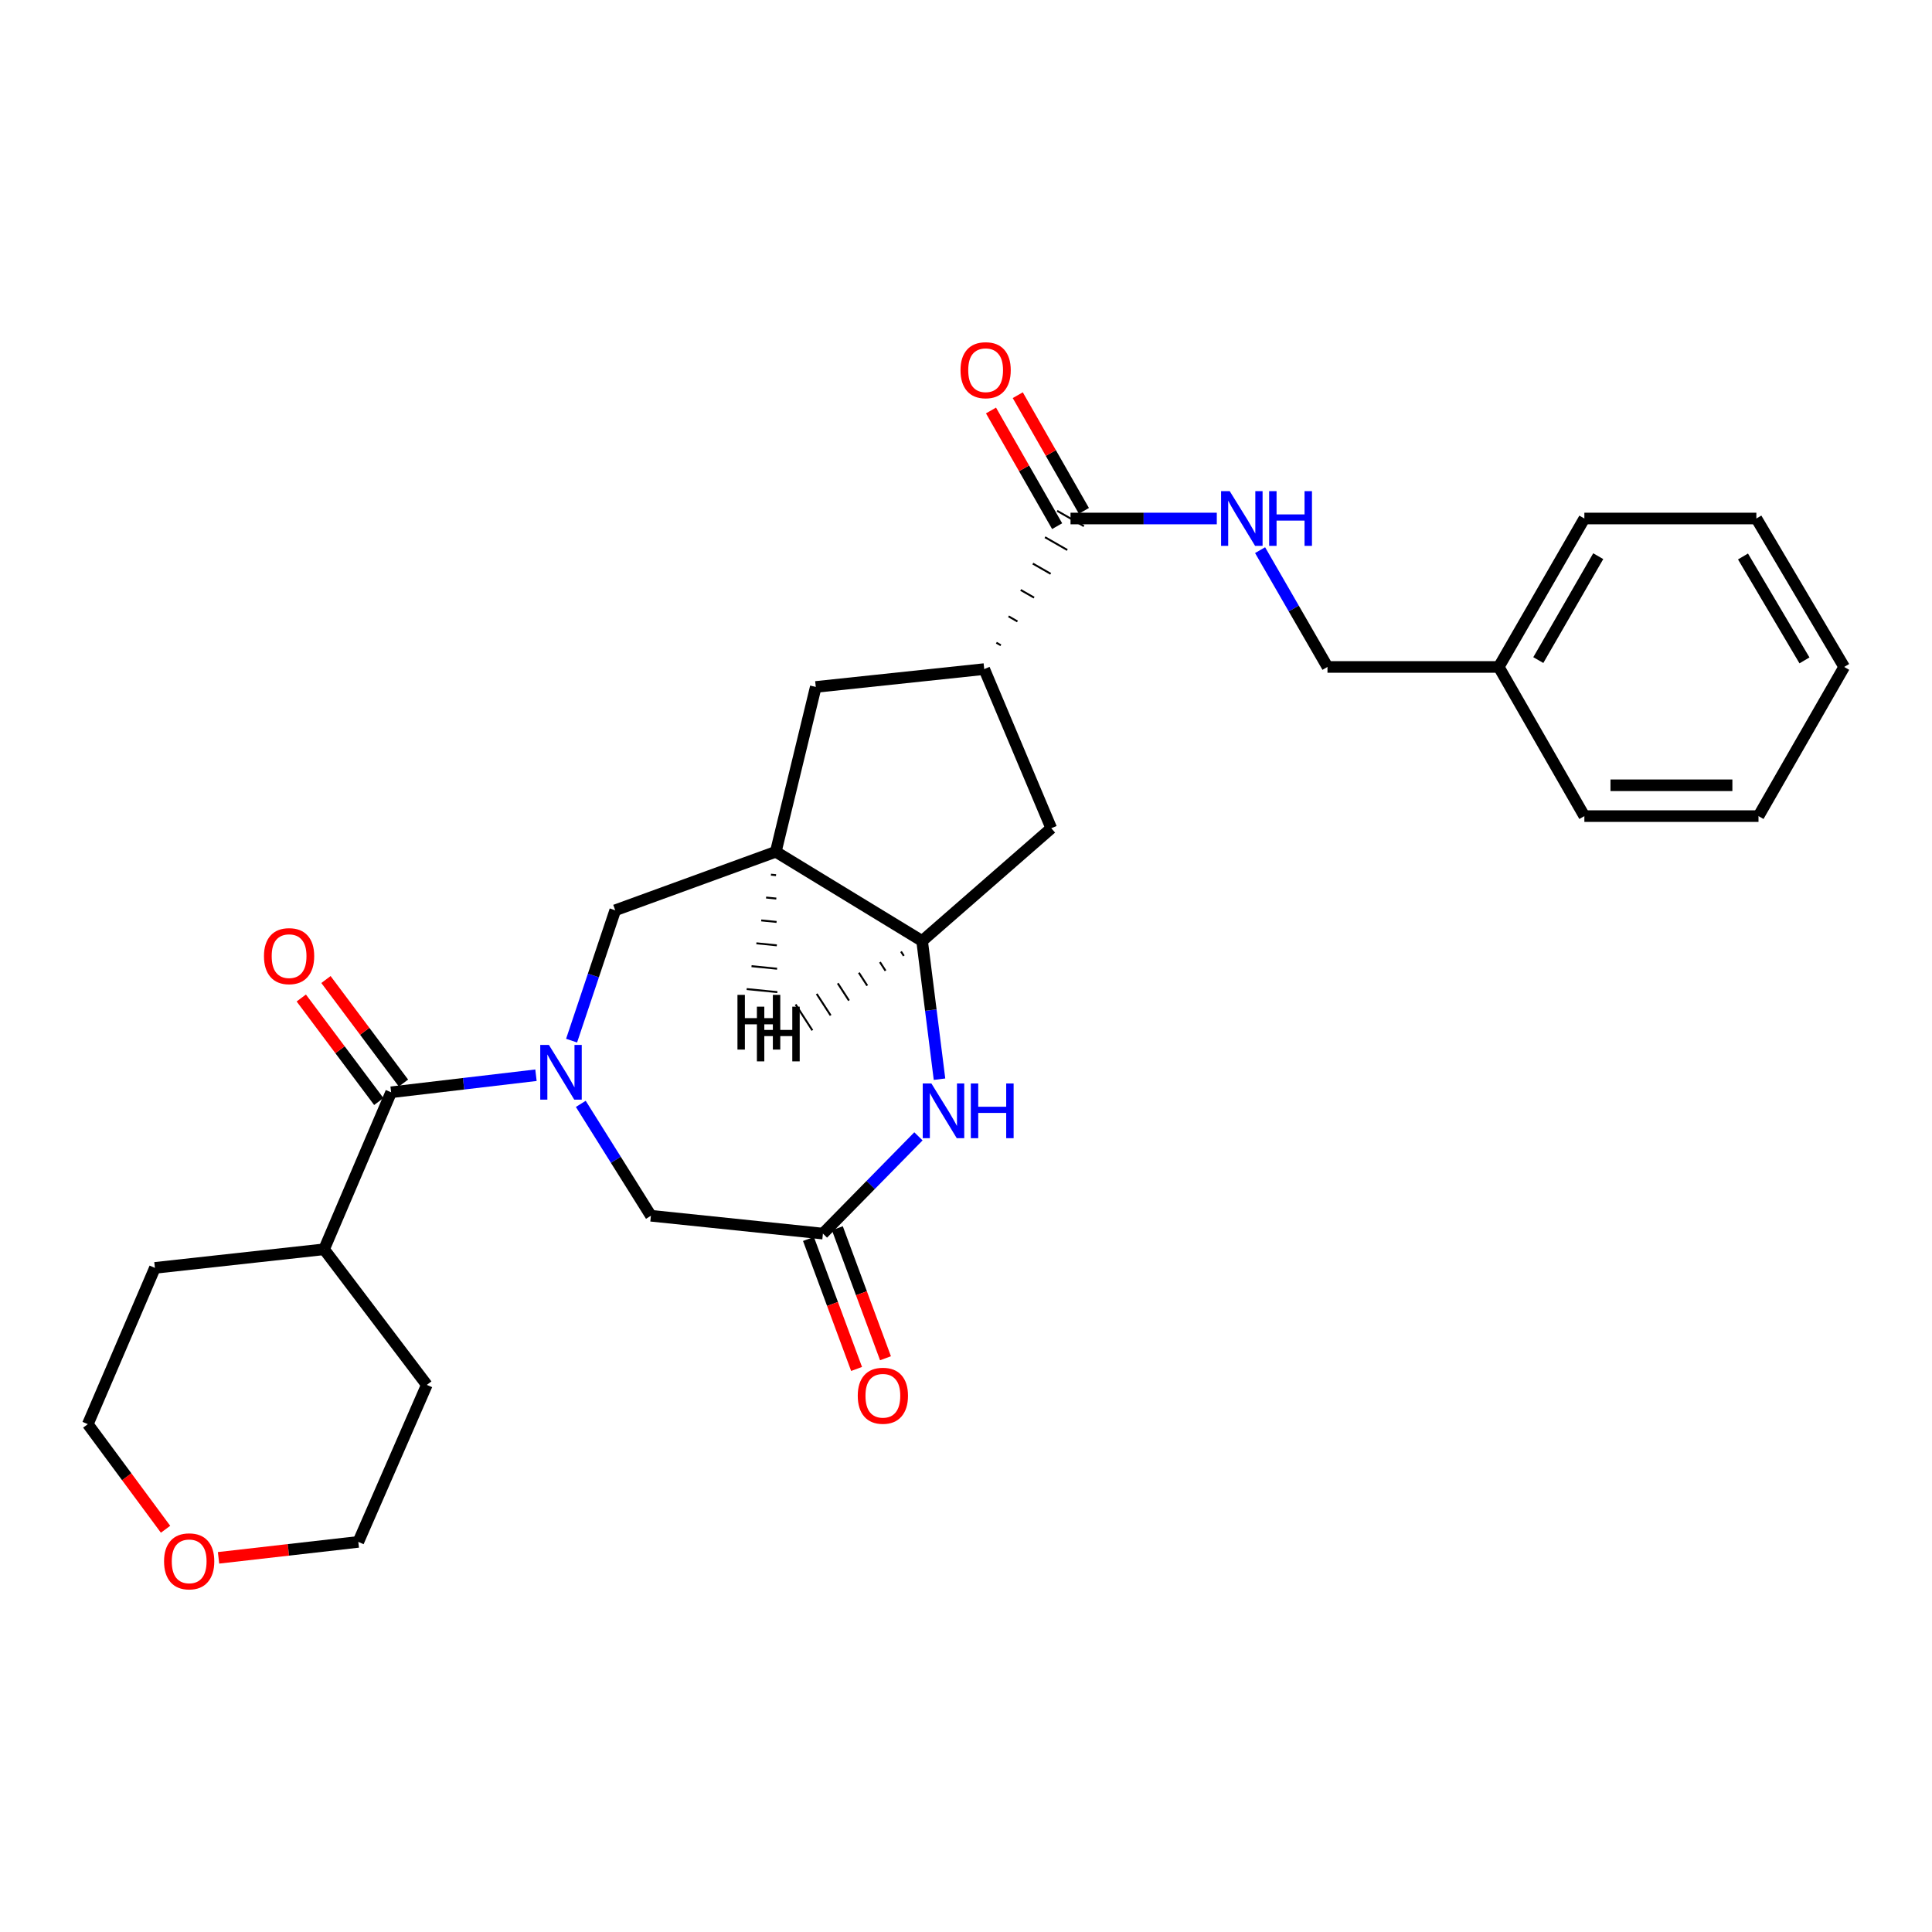 <?xml version='1.0' encoding='iso-8859-1'?>
<svg version='1.1' baseProfile='full'
              xmlns='http://www.w3.org/2000/svg'
                      xmlns:rdkit='http://www.rdkit.org/xml'
                      xmlns:xlink='http://www.w3.org/1999/xlink'
                  xml:space='preserve'
width='1000px' height='1000px' viewBox='0 0 1000 1000'>
<!-- END OF HEADER -->
<rect style='opacity:1.0;fill:#FFFFFF;stroke:none' width='1000' height='1000' x='0' y='0'> </rect>
<path class='bond-0' d='M 277.417,556.535 L 239.932,560.95' style='fill:none;fill-rule:evenodd;stroke:#0000FF;stroke-width:6px;stroke-linecap:butt;stroke-linejoin:miter;stroke-opacity:1' />
<path class='bond-0' d='M 239.932,560.95 L 202.446,565.365' style='fill:none;fill-rule:evenodd;stroke:#000000;stroke-width:6px;stroke-linecap:butt;stroke-linejoin:miter;stroke-opacity:1' />
<path class='bond-5' d='M 295.851,538.638 L 307.146,504.901' style='fill:none;fill-rule:evenodd;stroke:#0000FF;stroke-width:6px;stroke-linecap:butt;stroke-linejoin:miter;stroke-opacity:1' />
<path class='bond-5' d='M 307.146,504.901 L 318.441,471.163' style='fill:none;fill-rule:evenodd;stroke:#000000;stroke-width:6px;stroke-linecap:butt;stroke-linejoin:miter;stroke-opacity:1' />
<path class='bond-8' d='M 300.617,571.36 L 318.763,600.316' style='fill:none;fill-rule:evenodd;stroke:#0000FF;stroke-width:6px;stroke-linecap:butt;stroke-linejoin:miter;stroke-opacity:1' />
<path class='bond-8' d='M 318.763,600.316 L 336.909,629.271' style='fill:none;fill-rule:evenodd;stroke:#000000;stroke-width:6px;stroke-linecap:butt;stroke-linejoin:miter;stroke-opacity:1' />
<path class='bond-12' d='M 208.834,560.582 L 188.776,533.79' style='fill:none;fill-rule:evenodd;stroke:#000000;stroke-width:6px;stroke-linecap:butt;stroke-linejoin:miter;stroke-opacity:1' />
<path class='bond-12' d='M 188.776,533.79 L 168.718,506.998' style='fill:none;fill-rule:evenodd;stroke:#FF0000;stroke-width:6px;stroke-linecap:butt;stroke-linejoin:miter;stroke-opacity:1' />
<path class='bond-12' d='M 196.058,570.147 L 176,543.355' style='fill:none;fill-rule:evenodd;stroke:#000000;stroke-width:6px;stroke-linecap:butt;stroke-linejoin:miter;stroke-opacity:1' />
<path class='bond-12' d='M 176,543.355 L 155.943,516.563' style='fill:none;fill-rule:evenodd;stroke:#FF0000;stroke-width:6px;stroke-linecap:butt;stroke-linejoin:miter;stroke-opacity:1' />
<path class='bond-15' d='M 202.446,565.365 L 167.744,646.631' style='fill:none;fill-rule:evenodd;stroke:#000000;stroke-width:6px;stroke-linecap:butt;stroke-linejoin:miter;stroke-opacity:1' />
<path class='bond-1' d='M 475.383,588.169 L 450.663,613.339' style='fill:none;fill-rule:evenodd;stroke:#0000FF;stroke-width:6px;stroke-linecap:butt;stroke-linejoin:miter;stroke-opacity:1' />
<path class='bond-1' d='M 450.663,613.339 L 425.942,638.51' style='fill:none;fill-rule:evenodd;stroke:#000000;stroke-width:6px;stroke-linecap:butt;stroke-linejoin:miter;stroke-opacity:1' />
<path class='bond-28' d='M 486.289,558.591 L 481.787,522.816' style='fill:none;fill-rule:evenodd;stroke:#0000FF;stroke-width:6px;stroke-linecap:butt;stroke-linejoin:miter;stroke-opacity:1' />
<path class='bond-28' d='M 481.787,522.816 L 477.285,487.042' style='fill:none;fill-rule:evenodd;stroke:#000000;stroke-width:6px;stroke-linecap:butt;stroke-linejoin:miter;stroke-opacity:1' />
<path class='bond-2' d='M 401.551,440.876 L 318.441,471.163' style='fill:none;fill-rule:evenodd;stroke:#000000;stroke-width:6px;stroke-linecap:butt;stroke-linejoin:miter;stroke-opacity:1' />
<path class='bond-3' d='M 401.551,440.876 L 477.285,487.042' style='fill:none;fill-rule:evenodd;stroke:#000000;stroke-width:6px;stroke-linecap:butt;stroke-linejoin:miter;stroke-opacity:1' />
<path class='bond-9' d='M 401.551,440.876 L 422.245,355.558' style='fill:none;fill-rule:evenodd;stroke:#000000;stroke-width:6px;stroke-linecap:butt;stroke-linejoin:miter;stroke-opacity:1' />
<path class='bond-32' d='M 399.039,452.72 L 401.685,452.983' style='fill:none;fill-rule:evenodd;stroke:#000000;stroke-width:1.0px;stroke-linecap:butt;stroke-linejoin:miter;stroke-opacity:1' />
<path class='bond-32' d='M 396.526,464.563 L 401.819,465.089' style='fill:none;fill-rule:evenodd;stroke:#000000;stroke-width:1.0px;stroke-linecap:butt;stroke-linejoin:miter;stroke-opacity:1' />
<path class='bond-32' d='M 394.013,476.407 L 401.954,477.195' style='fill:none;fill-rule:evenodd;stroke:#000000;stroke-width:1.0px;stroke-linecap:butt;stroke-linejoin:miter;stroke-opacity:1' />
<path class='bond-32' d='M 391.501,488.25 L 402.088,489.302' style='fill:none;fill-rule:evenodd;stroke:#000000;stroke-width:1.0px;stroke-linecap:butt;stroke-linejoin:miter;stroke-opacity:1' />
<path class='bond-32' d='M 388.988,500.094 L 402.222,501.408' style='fill:none;fill-rule:evenodd;stroke:#000000;stroke-width:1.0px;stroke-linecap:butt;stroke-linejoin:miter;stroke-opacity:1' />
<path class='bond-32' d='M 386.475,511.938 L 402.356,513.515' style='fill:none;fill-rule:evenodd;stroke:#000000;stroke-width:1.0px;stroke-linecap:butt;stroke-linejoin:miter;stroke-opacity:1' />
<path class='bond-10' d='M 477.285,487.042 L 544.135,428.694' style='fill:none;fill-rule:evenodd;stroke:#000000;stroke-width:6px;stroke-linecap:butt;stroke-linejoin:miter;stroke-opacity:1' />
<path class='bond-33' d='M 466.372,492.518 L 467.817,494.752' style='fill:none;fill-rule:evenodd;stroke:#000000;stroke-width:1.0px;stroke-linecap:butt;stroke-linejoin:miter;stroke-opacity:1' />
<path class='bond-33' d='M 455.46,497.995 L 458.349,502.461' style='fill:none;fill-rule:evenodd;stroke:#000000;stroke-width:1.0px;stroke-linecap:butt;stroke-linejoin:miter;stroke-opacity:1' />
<path class='bond-33' d='M 444.547,503.472 L 448.882,510.171' style='fill:none;fill-rule:evenodd;stroke:#000000;stroke-width:1.0px;stroke-linecap:butt;stroke-linejoin:miter;stroke-opacity:1' />
<path class='bond-33' d='M 433.634,508.949 L 439.414,517.881' style='fill:none;fill-rule:evenodd;stroke:#000000;stroke-width:1.0px;stroke-linecap:butt;stroke-linejoin:miter;stroke-opacity:1' />
<path class='bond-33' d='M 422.721,514.425 L 429.946,525.591' style='fill:none;fill-rule:evenodd;stroke:#000000;stroke-width:1.0px;stroke-linecap:butt;stroke-linejoin:miter;stroke-opacity:1' />
<path class='bond-33' d='M 411.809,519.902 L 420.478,533.301' style='fill:none;fill-rule:evenodd;stroke:#000000;stroke-width:1.0px;stroke-linecap:butt;stroke-linejoin:miter;stroke-opacity:1' />
<path class='bond-4' d='M 425.942,638.51 L 336.909,629.271' style='fill:none;fill-rule:evenodd;stroke:#000000;stroke-width:6px;stroke-linecap:butt;stroke-linejoin:miter;stroke-opacity:1' />
<path class='bond-13' d='M 418.458,641.279 L 430.91,674.925' style='fill:none;fill-rule:evenodd;stroke:#000000;stroke-width:6px;stroke-linecap:butt;stroke-linejoin:miter;stroke-opacity:1' />
<path class='bond-13' d='M 430.91,674.925 L 443.363,708.57' style='fill:none;fill-rule:evenodd;stroke:#FF0000;stroke-width:6px;stroke-linecap:butt;stroke-linejoin:miter;stroke-opacity:1' />
<path class='bond-13' d='M 433.425,635.74 L 445.877,669.386' style='fill:none;fill-rule:evenodd;stroke:#000000;stroke-width:6px;stroke-linecap:butt;stroke-linejoin:miter;stroke-opacity:1' />
<path class='bond-13' d='M 445.877,669.386 L 458.329,703.031' style='fill:none;fill-rule:evenodd;stroke:#FF0000;stroke-width:6px;stroke-linecap:butt;stroke-linejoin:miter;stroke-opacity:1' />
<path class='bond-6' d='M 518.032,333.991 L 515.724,332.668' style='fill:none;fill-rule:evenodd;stroke:#000000;stroke-width:1.0px;stroke-linecap:butt;stroke-linejoin:miter;stroke-opacity:1' />
<path class='bond-6' d='M 526.63,321.662 L 522.015,319.016' style='fill:none;fill-rule:evenodd;stroke:#000000;stroke-width:1.0px;stroke-linecap:butt;stroke-linejoin:miter;stroke-opacity:1' />
<path class='bond-6' d='M 535.229,309.333 L 528.306,305.365' style='fill:none;fill-rule:evenodd;stroke:#000000;stroke-width:1.0px;stroke-linecap:butt;stroke-linejoin:miter;stroke-opacity:1' />
<path class='bond-6' d='M 543.827,297.004 L 534.596,291.713' style='fill:none;fill-rule:evenodd;stroke:#000000;stroke-width:1.0px;stroke-linecap:butt;stroke-linejoin:miter;stroke-opacity:1' />
<path class='bond-6' d='M 552.425,284.675 L 540.887,278.062' style='fill:none;fill-rule:evenodd;stroke:#000000;stroke-width:1.0px;stroke-linecap:butt;stroke-linejoin:miter;stroke-opacity:1' />
<path class='bond-6' d='M 561.024,272.346 L 547.178,264.41' style='fill:none;fill-rule:evenodd;stroke:#000000;stroke-width:1.0px;stroke-linecap:butt;stroke-linejoin:miter;stroke-opacity:1' />
<path class='bond-11' d='M 554.101,268.378 L 591.957,268.378' style='fill:none;fill-rule:evenodd;stroke:#000000;stroke-width:6px;stroke-linecap:butt;stroke-linejoin:miter;stroke-opacity:1' />
<path class='bond-11' d='M 591.957,268.378 L 629.814,268.378' style='fill:none;fill-rule:evenodd;stroke:#0000FF;stroke-width:6px;stroke-linecap:butt;stroke-linejoin:miter;stroke-opacity:1' />
<path class='bond-14' d='M 561.028,264.417 L 543.91,234.482' style='fill:none;fill-rule:evenodd;stroke:#000000;stroke-width:6px;stroke-linecap:butt;stroke-linejoin:miter;stroke-opacity:1' />
<path class='bond-14' d='M 543.91,234.482 L 526.793,204.548' style='fill:none;fill-rule:evenodd;stroke:#FF0000;stroke-width:6px;stroke-linecap:butt;stroke-linejoin:miter;stroke-opacity:1' />
<path class='bond-14' d='M 547.174,272.339 L 530.056,242.404' style='fill:none;fill-rule:evenodd;stroke:#000000;stroke-width:6px;stroke-linecap:butt;stroke-linejoin:miter;stroke-opacity:1' />
<path class='bond-14' d='M 530.056,242.404 L 512.939,212.47' style='fill:none;fill-rule:evenodd;stroke:#FF0000;stroke-width:6px;stroke-linecap:butt;stroke-linejoin:miter;stroke-opacity:1' />
<path class='bond-7' d='M 509.433,346.32 L 422.245,355.558' style='fill:none;fill-rule:evenodd;stroke:#000000;stroke-width:6px;stroke-linecap:butt;stroke-linejoin:miter;stroke-opacity:1' />
<path class='bond-29' d='M 509.433,346.32 L 544.135,428.694' style='fill:none;fill-rule:evenodd;stroke:#000000;stroke-width:6px;stroke-linecap:butt;stroke-linejoin:miter;stroke-opacity:1' />
<path class='bond-17' d='M 652.22,284.756 L 669.66,314.983' style='fill:none;fill-rule:evenodd;stroke:#0000FF;stroke-width:6px;stroke-linecap:butt;stroke-linejoin:miter;stroke-opacity:1' />
<path class='bond-17' d='M 669.66,314.983 L 687.101,345.211' style='fill:none;fill-rule:evenodd;stroke:#000000;stroke-width:6px;stroke-linecap:butt;stroke-linejoin:miter;stroke-opacity:1' />
<path class='bond-21' d='M 167.744,646.631 L 220.923,716.815' style='fill:none;fill-rule:evenodd;stroke:#000000;stroke-width:6px;stroke-linecap:butt;stroke-linejoin:miter;stroke-opacity:1' />
<path class='bond-22' d='M 167.744,646.631 L 80.183,656.251' style='fill:none;fill-rule:evenodd;stroke:#000000;stroke-width:6px;stroke-linecap:butt;stroke-linejoin:miter;stroke-opacity:1' />
<path class='bond-16' d='M 85.691,791.539 L 65.573,764.342' style='fill:none;fill-rule:evenodd;stroke:#FF0000;stroke-width:6px;stroke-linecap:butt;stroke-linejoin:miter;stroke-opacity:1' />
<path class='bond-16' d='M 65.573,764.342 L 45.455,737.145' style='fill:none;fill-rule:evenodd;stroke:#000000;stroke-width:6px;stroke-linecap:butt;stroke-linejoin:miter;stroke-opacity:1' />
<path class='bond-30' d='M 113.118,806.331 L 149.288,802.206' style='fill:none;fill-rule:evenodd;stroke:#FF0000;stroke-width:6px;stroke-linecap:butt;stroke-linejoin:miter;stroke-opacity:1' />
<path class='bond-30' d='M 149.288,802.206 L 185.459,798.081' style='fill:none;fill-rule:evenodd;stroke:#000000;stroke-width:6px;stroke-linecap:butt;stroke-linejoin:miter;stroke-opacity:1' />
<path class='bond-18' d='M 687.101,345.211 L 775.752,345.211' style='fill:none;fill-rule:evenodd;stroke:#000000;stroke-width:6px;stroke-linecap:butt;stroke-linejoin:miter;stroke-opacity:1' />
<path class='bond-23' d='M 775.752,345.211 L 820.065,268.378' style='fill:none;fill-rule:evenodd;stroke:#000000;stroke-width:6px;stroke-linecap:butt;stroke-linejoin:miter;stroke-opacity:1' />
<path class='bond-23' d='M 796.224,341.659 L 827.243,287.876' style='fill:none;fill-rule:evenodd;stroke:#000000;stroke-width:6px;stroke-linecap:butt;stroke-linejoin:miter;stroke-opacity:1' />
<path class='bond-24' d='M 775.752,345.211 L 820.065,422.417' style='fill:none;fill-rule:evenodd;stroke:#000000;stroke-width:6px;stroke-linecap:butt;stroke-linejoin:miter;stroke-opacity:1' />
<path class='bond-19' d='M 185.459,798.081 L 220.923,716.815' style='fill:none;fill-rule:evenodd;stroke:#000000;stroke-width:6px;stroke-linecap:butt;stroke-linejoin:miter;stroke-opacity:1' />
<path class='bond-20' d='M 45.455,737.145 L 80.183,656.251' style='fill:none;fill-rule:evenodd;stroke:#000000;stroke-width:6px;stroke-linecap:butt;stroke-linejoin:miter;stroke-opacity:1' />
<path class='bond-25' d='M 820.065,268.378 L 909.089,268.378' style='fill:none;fill-rule:evenodd;stroke:#000000;stroke-width:6px;stroke-linecap:butt;stroke-linejoin:miter;stroke-opacity:1' />
<path class='bond-26' d='M 820.065,422.417 L 910.197,422.417' style='fill:none;fill-rule:evenodd;stroke:#000000;stroke-width:6px;stroke-linecap:butt;stroke-linejoin:miter;stroke-opacity:1' />
<path class='bond-26' d='M 833.585,406.458 L 896.678,406.458' style='fill:none;fill-rule:evenodd;stroke:#000000;stroke-width:6px;stroke-linecap:butt;stroke-linejoin:miter;stroke-opacity:1' />
<path class='bond-31' d='M 909.089,268.378 L 954.545,345.211' style='fill:none;fill-rule:evenodd;stroke:#000000;stroke-width:6px;stroke-linecap:butt;stroke-linejoin:miter;stroke-opacity:1' />
<path class='bond-31' d='M 902.172,288.029 L 933.992,341.812' style='fill:none;fill-rule:evenodd;stroke:#000000;stroke-width:6px;stroke-linecap:butt;stroke-linejoin:miter;stroke-opacity:1' />
<path class='bond-27' d='M 910.197,422.417 L 954.545,345.211' style='fill:none;fill-rule:evenodd;stroke:#000000;stroke-width:6px;stroke-linecap:butt;stroke-linejoin:miter;stroke-opacity:1' />
<path  class='atom-0' d='M 284.111 540.849
L 293.391 555.849
Q 294.311 557.329, 295.791 560.009
Q 297.271 562.689, 297.351 562.849
L 297.351 540.849
L 301.111 540.849
L 301.111 569.169
L 297.231 569.169
L 287.271 552.769
Q 286.111 550.849, 284.871 548.649
Q 283.671 546.449, 283.311 545.769
L 283.311 569.169
L 279.631 569.169
L 279.631 540.849
L 284.111 540.849
' fill='#0000FF'/>
<path  class='atom-2' d='M 482.09 560.807
L 491.37 575.807
Q 492.29 577.287, 493.77 579.967
Q 495.25 582.647, 495.33 582.807
L 495.33 560.807
L 499.09 560.807
L 499.09 589.127
L 495.21 589.127
L 485.25 572.727
Q 484.09 570.807, 482.85 568.607
Q 481.65 566.407, 481.29 565.727
L 481.29 589.127
L 477.61 589.127
L 477.61 560.807
L 482.09 560.807
' fill='#0000FF'/>
<path  class='atom-2' d='M 502.49 560.807
L 506.33 560.807
L 506.33 572.847
L 520.81 572.847
L 520.81 560.807
L 524.65 560.807
L 524.65 589.127
L 520.81 589.127
L 520.81 576.047
L 506.33 576.047
L 506.33 589.127
L 502.49 589.127
L 502.49 560.807
' fill='#0000FF'/>
<path  class='atom-12' d='M 636.51 254.218
L 645.79 269.218
Q 646.71 270.698, 648.19 273.378
Q 649.67 276.058, 649.75 276.218
L 649.75 254.218
L 653.51 254.218
L 653.51 282.538
L 649.63 282.538
L 639.67 266.138
Q 638.51 264.218, 637.27 262.018
Q 636.07 259.818, 635.71 259.138
L 635.71 282.538
L 632.03 282.538
L 632.03 254.218
L 636.51 254.218
' fill='#0000FF'/>
<path  class='atom-12' d='M 656.91 254.218
L 660.75 254.218
L 660.75 266.258
L 675.23 266.258
L 675.23 254.218
L 679.07 254.218
L 679.07 282.538
L 675.23 282.538
L 675.23 269.458
L 660.75 269.458
L 660.75 282.538
L 656.91 282.538
L 656.91 254.218
' fill='#0000FF'/>
<path  class='atom-13' d='M 136.631 494.897
Q 136.631 488.097, 139.991 484.297
Q 143.351 480.497, 149.631 480.497
Q 155.911 480.497, 159.271 484.297
Q 162.631 488.097, 162.631 494.897
Q 162.631 501.777, 159.231 505.697
Q 155.831 509.577, 149.631 509.577
Q 143.391 509.577, 139.991 505.697
Q 136.631 501.817, 136.631 494.897
M 149.631 506.377
Q 153.951 506.377, 156.271 503.497
Q 158.631 500.577, 158.631 494.897
Q 158.631 489.337, 156.271 486.537
Q 153.951 483.697, 149.631 483.697
Q 145.311 483.697, 142.951 486.497
Q 140.631 489.297, 140.631 494.897
Q 140.631 500.617, 142.951 503.497
Q 145.311 506.377, 149.631 506.377
' fill='#FF0000'/>
<path  class='atom-14' d='M 443.973 722.436
Q 443.973 715.636, 447.333 711.836
Q 450.693 708.036, 456.973 708.036
Q 463.253 708.036, 466.613 711.836
Q 469.973 715.636, 469.973 722.436
Q 469.973 729.316, 466.573 733.236
Q 463.173 737.116, 456.973 737.116
Q 450.733 737.116, 447.333 733.236
Q 443.973 729.356, 443.973 722.436
M 456.973 733.916
Q 461.293 733.916, 463.613 731.036
Q 465.973 728.116, 465.973 722.436
Q 465.973 716.876, 463.613 714.076
Q 461.293 711.236, 456.973 711.236
Q 452.653 711.236, 450.293 714.036
Q 447.973 716.836, 447.973 722.436
Q 447.973 728.156, 450.293 731.036
Q 452.653 733.916, 456.973 733.916
' fill='#FF0000'/>
<path  class='atom-15' d='M 497.161 191.616
Q 497.161 184.816, 500.521 181.016
Q 503.881 177.216, 510.161 177.216
Q 516.441 177.216, 519.801 181.016
Q 523.161 184.816, 523.161 191.616
Q 523.161 198.496, 519.761 202.416
Q 516.361 206.296, 510.161 206.296
Q 503.921 206.296, 500.521 202.416
Q 497.161 198.536, 497.161 191.616
M 510.161 203.096
Q 514.481 203.096, 516.801 200.216
Q 519.161 197.296, 519.161 191.616
Q 519.161 186.056, 516.801 183.256
Q 514.481 180.416, 510.161 180.416
Q 505.841 180.416, 503.481 183.216
Q 501.161 186.016, 501.161 191.616
Q 501.161 197.336, 503.481 200.216
Q 505.841 203.096, 510.161 203.096
' fill='#FF0000'/>
<path  class='atom-17' d='M 84.915 808.144
Q 84.915 801.344, 88.275 797.544
Q 91.635 793.744, 97.915 793.744
Q 104.195 793.744, 107.555 797.544
Q 110.915 801.344, 110.915 808.144
Q 110.915 815.024, 107.515 818.944
Q 104.115 822.824, 97.915 822.824
Q 91.675 822.824, 88.275 818.944
Q 84.915 815.064, 84.915 808.144
M 97.915 819.624
Q 102.235 819.624, 104.555 816.744
Q 106.915 813.824, 106.915 808.144
Q 106.915 802.584, 104.555 799.784
Q 102.235 796.944, 97.915 796.944
Q 93.595 796.944, 91.235 799.744
Q 88.915 802.544, 88.915 808.144
Q 88.915 813.864, 91.235 816.744
Q 93.595 819.624, 97.915 819.624
' fill='#FF0000'/>
<path  class='atom-29' d='M 381.709 514.943
L 385.549 514.943
L 385.549 526.983
L 400.029 526.983
L 400.029 514.943
L 403.869 514.943
L 403.869 543.263
L 400.029 543.263
L 400.029 530.183
L 385.549 530.183
L 385.549 543.263
L 381.709 543.263
L 381.709 514.943
' fill='#000000'/>
<path  class='atom-30' d='M 391.767 521.045
L 395.607 521.045
L 395.607 533.085
L 410.087 533.085
L 410.087 521.045
L 413.927 521.045
L 413.927 549.365
L 410.087 549.365
L 410.087 536.285
L 395.607 536.285
L 395.607 549.365
L 391.767 549.365
L 391.767 521.045
' fill='#000000'/>
</svg>
